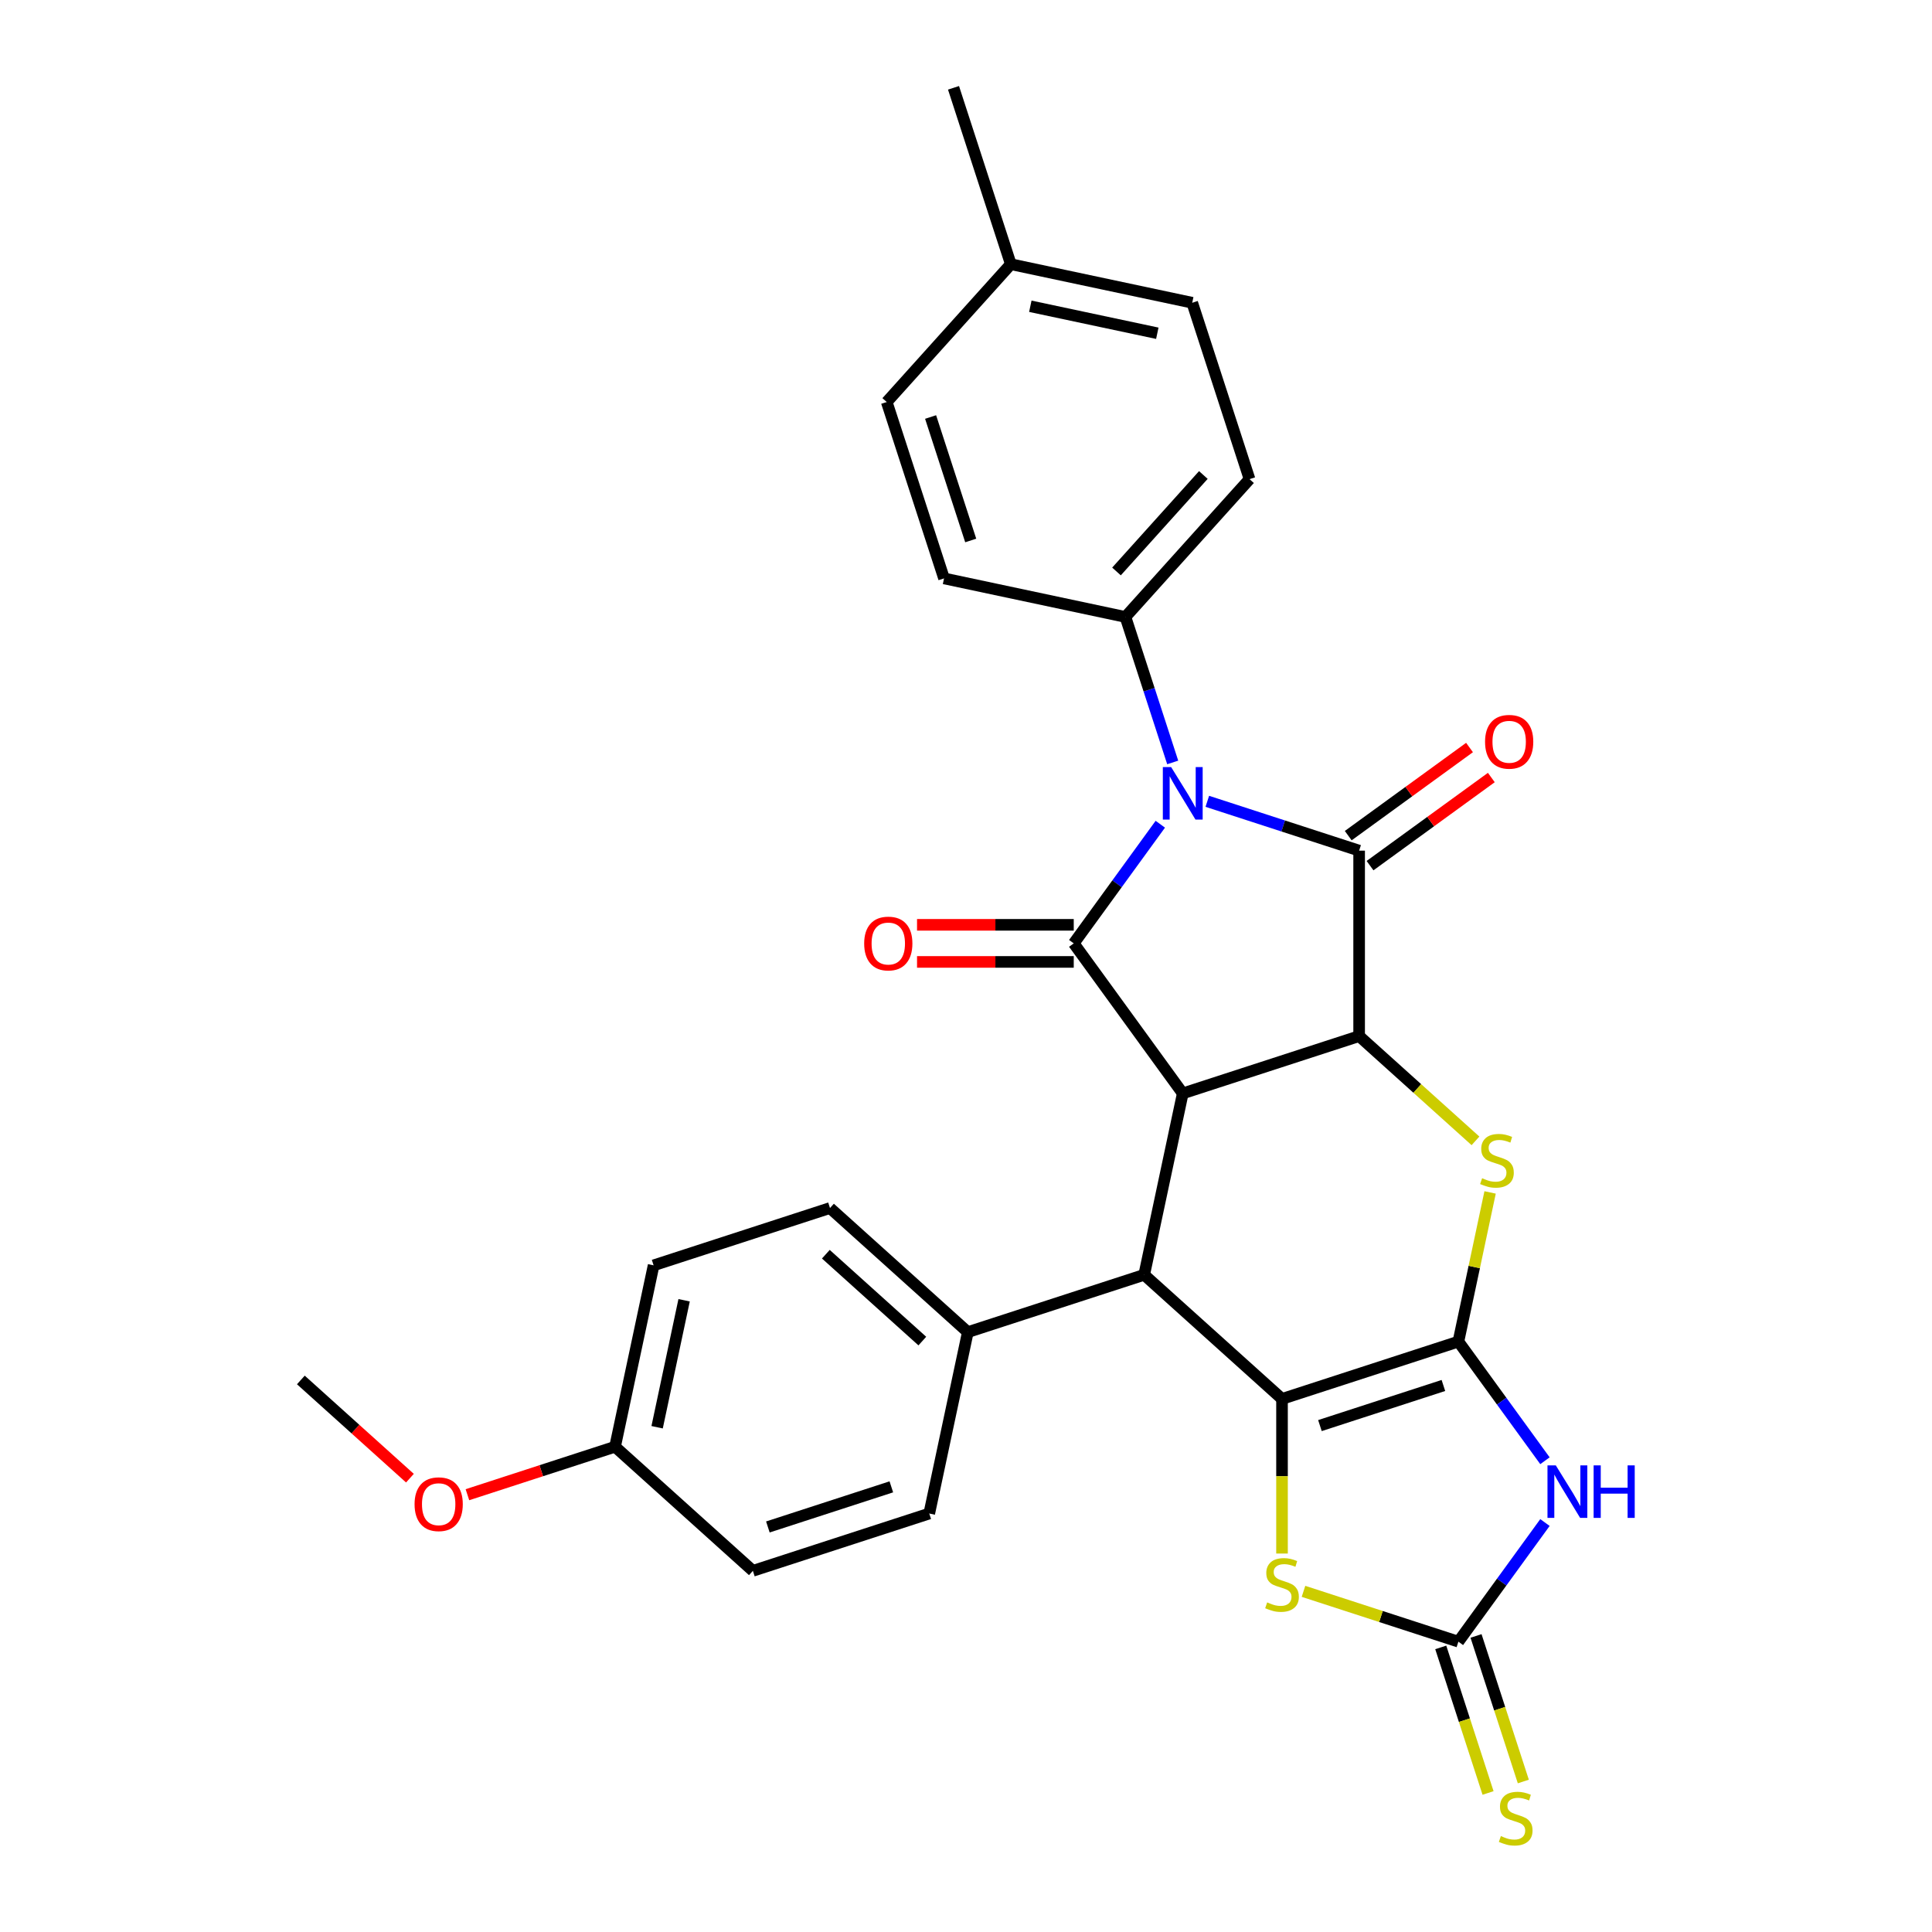 <?xml version='1.0' encoding='iso-8859-1'?>
<svg version='1.1' baseProfile='full'
              xmlns='http://www.w3.org/2000/svg'
                      xmlns:rdkit='http://www.rdkit.org/xml'
                      xmlns:xlink='http://www.w3.org/1999/xlink'
                  xml:space='preserve'
width='1000px' height='1000px' viewBox='0 0 1000 1000'>
<!-- END OF HEADER -->
<rect style='opacity:1.0;fill:#FFFFFF;stroke:none' width='1000' height='1000' x='0' y='0'> </rect>
<path class='bond-3' d='M 754.862,694.409 L 663.569,724.073' style='fill:none;fill-rule:evenodd;stroke:#000000;stroke-width:6px;stroke-linecap:butt;stroke-linejoin:miter;stroke-opacity:1' />
<path class='bond-3' d='M 747.101,717.118 L 683.195,737.882' style='fill:none;fill-rule:evenodd;stroke:#000000;stroke-width:6px;stroke-linecap:butt;stroke-linejoin:miter;stroke-opacity:1' />
<path class='bond-6' d='M 754.862,694.409 L 777.264,725.243' style='fill:none;fill-rule:evenodd;stroke:#000000;stroke-width:6px;stroke-linecap:butt;stroke-linejoin:miter;stroke-opacity:1' />
<path class='bond-6' d='M 777.264,725.243 L 799.666,756.076' style='fill:none;fill-rule:evenodd;stroke:#0000FF;stroke-width:6px;stroke-linecap:butt;stroke-linejoin:miter;stroke-opacity:1' />
<path class='bond-7' d='M 754.862,694.409 L 763.068,655.804' style='fill:none;fill-rule:evenodd;stroke:#000000;stroke-width:6px;stroke-linecap:butt;stroke-linejoin:miter;stroke-opacity:1' />
<path class='bond-7' d='M 763.068,655.804 L 771.274,617.199' style='fill:none;fill-rule:evenodd;stroke:#CCCC00;stroke-width:6px;stroke-linecap:butt;stroke-linejoin:miter;stroke-opacity:1' />
<path class='bond-0' d='M 624.9,414.759 L 664.192,427.526' style='fill:none;fill-rule:evenodd;stroke:#0000FF;stroke-width:6px;stroke-linecap:butt;stroke-linejoin:miter;stroke-opacity:1' />
<path class='bond-0' d='M 664.192,427.526 L 703.484,440.292' style='fill:none;fill-rule:evenodd;stroke:#000000;stroke-width:6px;stroke-linecap:butt;stroke-linejoin:miter;stroke-opacity:1' />
<path class='bond-11' d='M 606.994,394.637 L 594.761,356.986' style='fill:none;fill-rule:evenodd;stroke:#0000FF;stroke-width:6px;stroke-linecap:butt;stroke-linejoin:miter;stroke-opacity:1' />
<path class='bond-11' d='M 594.761,356.986 L 582.528,319.336' style='fill:none;fill-rule:evenodd;stroke:#000000;stroke-width:6px;stroke-linecap:butt;stroke-linejoin:miter;stroke-opacity:1' />
<path class='bond-31' d='M 600.572,426.621 L 578.17,457.455' style='fill:none;fill-rule:evenodd;stroke:#0000FF;stroke-width:6px;stroke-linecap:butt;stroke-linejoin:miter;stroke-opacity:1' />
<path class='bond-31' d='M 578.17,457.455 L 555.768,488.288' style='fill:none;fill-rule:evenodd;stroke:#000000;stroke-width:6px;stroke-linecap:butt;stroke-linejoin:miter;stroke-opacity:1' />
<path class='bond-1' d='M 612.191,565.947 L 703.484,536.284' style='fill:none;fill-rule:evenodd;stroke:#000000;stroke-width:6px;stroke-linecap:butt;stroke-linejoin:miter;stroke-opacity:1' />
<path class='bond-2' d='M 612.191,565.947 L 555.768,488.288' style='fill:none;fill-rule:evenodd;stroke:#000000;stroke-width:6px;stroke-linecap:butt;stroke-linejoin:miter;stroke-opacity:1' />
<path class='bond-30' d='M 612.191,565.947 L 592.233,659.841' style='fill:none;fill-rule:evenodd;stroke:#000000;stroke-width:6px;stroke-linecap:butt;stroke-linejoin:miter;stroke-opacity:1' />
<path class='bond-13' d='M 555.768,478.689 L 515.211,478.689' style='fill:none;fill-rule:evenodd;stroke:#000000;stroke-width:6px;stroke-linecap:butt;stroke-linejoin:miter;stroke-opacity:1' />
<path class='bond-13' d='M 515.211,478.689 L 474.655,478.689' style='fill:none;fill-rule:evenodd;stroke:#FF0000;stroke-width:6px;stroke-linecap:butt;stroke-linejoin:miter;stroke-opacity:1' />
<path class='bond-13' d='M 555.768,497.887 L 515.211,497.887' style='fill:none;fill-rule:evenodd;stroke:#000000;stroke-width:6px;stroke-linecap:butt;stroke-linejoin:miter;stroke-opacity:1' />
<path class='bond-13' d='M 515.211,497.887 L 474.655,497.887' style='fill:none;fill-rule:evenodd;stroke:#FF0000;stroke-width:6px;stroke-linecap:butt;stroke-linejoin:miter;stroke-opacity:1' />
<path class='bond-8' d='M 663.569,724.073 L 592.233,659.841' style='fill:none;fill-rule:evenodd;stroke:#000000;stroke-width:6px;stroke-linecap:butt;stroke-linejoin:miter;stroke-opacity:1' />
<path class='bond-10' d='M 663.569,724.073 L 663.569,764.092' style='fill:none;fill-rule:evenodd;stroke:#000000;stroke-width:6px;stroke-linecap:butt;stroke-linejoin:miter;stroke-opacity:1' />
<path class='bond-10' d='M 663.569,764.092 L 663.569,804.111' style='fill:none;fill-rule:evenodd;stroke:#CCCC00;stroke-width:6px;stroke-linecap:butt;stroke-linejoin:miter;stroke-opacity:1' />
<path class='bond-4' d='M 703.484,440.292 L 703.484,536.284' style='fill:none;fill-rule:evenodd;stroke:#000000;stroke-width:6px;stroke-linecap:butt;stroke-linejoin:miter;stroke-opacity:1' />
<path class='bond-14' d='M 709.127,448.058 L 740.517,425.252' style='fill:none;fill-rule:evenodd;stroke:#000000;stroke-width:6px;stroke-linecap:butt;stroke-linejoin:miter;stroke-opacity:1' />
<path class='bond-14' d='M 740.517,425.252 L 771.907,402.446' style='fill:none;fill-rule:evenodd;stroke:#FF0000;stroke-width:6px;stroke-linecap:butt;stroke-linejoin:miter;stroke-opacity:1' />
<path class='bond-14' d='M 697.842,432.526 L 729.232,409.72' style='fill:none;fill-rule:evenodd;stroke:#000000;stroke-width:6px;stroke-linecap:butt;stroke-linejoin:miter;stroke-opacity:1' />
<path class='bond-14' d='M 729.232,409.72 L 760.622,386.914' style='fill:none;fill-rule:evenodd;stroke:#FF0000;stroke-width:6px;stroke-linecap:butt;stroke-linejoin:miter;stroke-opacity:1' />
<path class='bond-5' d='M 703.484,536.284 L 733.594,563.395' style='fill:none;fill-rule:evenodd;stroke:#000000;stroke-width:6px;stroke-linecap:butt;stroke-linejoin:miter;stroke-opacity:1' />
<path class='bond-5' d='M 733.594,563.395 L 763.704,590.506' style='fill:none;fill-rule:evenodd;stroke:#CCCC00;stroke-width:6px;stroke-linecap:butt;stroke-linejoin:miter;stroke-opacity:1' />
<path class='bond-9' d='M 799.666,788.061 L 777.264,818.894' style='fill:none;fill-rule:evenodd;stroke:#0000FF;stroke-width:6px;stroke-linecap:butt;stroke-linejoin:miter;stroke-opacity:1' />
<path class='bond-9' d='M 777.264,818.894 L 754.862,849.727' style='fill:none;fill-rule:evenodd;stroke:#000000;stroke-width:6px;stroke-linecap:butt;stroke-linejoin:miter;stroke-opacity:1' />
<path class='bond-12' d='M 592.233,659.841 L 500.939,689.505' style='fill:none;fill-rule:evenodd;stroke:#000000;stroke-width:6px;stroke-linecap:butt;stroke-linejoin:miter;stroke-opacity:1' />
<path class='bond-15' d='M 745.733,852.694 L 757.973,890.364' style='fill:none;fill-rule:evenodd;stroke:#000000;stroke-width:6px;stroke-linecap:butt;stroke-linejoin:miter;stroke-opacity:1' />
<path class='bond-15' d='M 757.973,890.364 L 770.212,928.034' style='fill:none;fill-rule:evenodd;stroke:#CCCC00;stroke-width:6px;stroke-linecap:butt;stroke-linejoin:miter;stroke-opacity:1' />
<path class='bond-15' d='M 763.992,846.761 L 776.231,884.431' style='fill:none;fill-rule:evenodd;stroke:#000000;stroke-width:6px;stroke-linecap:butt;stroke-linejoin:miter;stroke-opacity:1' />
<path class='bond-15' d='M 776.231,884.431 L 788.471,922.101' style='fill:none;fill-rule:evenodd;stroke:#CCCC00;stroke-width:6px;stroke-linecap:butt;stroke-linejoin:miter;stroke-opacity:1' />
<path class='bond-29' d='M 754.862,849.727 L 714.773,836.702' style='fill:none;fill-rule:evenodd;stroke:#000000;stroke-width:6px;stroke-linecap:butt;stroke-linejoin:miter;stroke-opacity:1' />
<path class='bond-29' d='M 714.773,836.702 L 674.684,823.676' style='fill:none;fill-rule:evenodd;stroke:#CCCC00;stroke-width:6px;stroke-linecap:butt;stroke-linejoin:miter;stroke-opacity:1' />
<path class='bond-16' d='M 582.528,319.336 L 646.759,248' style='fill:none;fill-rule:evenodd;stroke:#000000;stroke-width:6px;stroke-linecap:butt;stroke-linejoin:miter;stroke-opacity:1' />
<path class='bond-16' d='M 577.895,295.789 L 622.857,245.854' style='fill:none;fill-rule:evenodd;stroke:#000000;stroke-width:6px;stroke-linecap:butt;stroke-linejoin:miter;stroke-opacity:1' />
<path class='bond-17' d='M 582.528,319.336 L 488.633,299.378' style='fill:none;fill-rule:evenodd;stroke:#000000;stroke-width:6px;stroke-linecap:butt;stroke-linejoin:miter;stroke-opacity:1' />
<path class='bond-18' d='M 500.939,689.505 L 429.603,625.273' style='fill:none;fill-rule:evenodd;stroke:#000000;stroke-width:6px;stroke-linecap:butt;stroke-linejoin:miter;stroke-opacity:1' />
<path class='bond-18' d='M 477.393,694.137 L 427.457,649.175' style='fill:none;fill-rule:evenodd;stroke:#000000;stroke-width:6px;stroke-linecap:butt;stroke-linejoin:miter;stroke-opacity:1' />
<path class='bond-19' d='M 500.939,689.505 L 480.981,783.399' style='fill:none;fill-rule:evenodd;stroke:#000000;stroke-width:6px;stroke-linecap:butt;stroke-linejoin:miter;stroke-opacity:1' />
<path class='bond-24' d='M 646.759,248 L 617.095,156.706' style='fill:none;fill-rule:evenodd;stroke:#000000;stroke-width:6px;stroke-linecap:butt;stroke-linejoin:miter;stroke-opacity:1' />
<path class='bond-23' d='M 488.633,299.378 L 458.97,208.084' style='fill:none;fill-rule:evenodd;stroke:#000000;stroke-width:6px;stroke-linecap:butt;stroke-linejoin:miter;stroke-opacity:1' />
<path class='bond-23' d='M 502.443,279.751 L 481.678,215.845' style='fill:none;fill-rule:evenodd;stroke:#000000;stroke-width:6px;stroke-linecap:butt;stroke-linejoin:miter;stroke-opacity:1' />
<path class='bond-22' d='M 429.603,625.273 L 338.31,654.937' style='fill:none;fill-rule:evenodd;stroke:#000000;stroke-width:6px;stroke-linecap:butt;stroke-linejoin:miter;stroke-opacity:1' />
<path class='bond-21' d='M 480.981,783.399 L 389.688,813.062' style='fill:none;fill-rule:evenodd;stroke:#000000;stroke-width:6px;stroke-linecap:butt;stroke-linejoin:miter;stroke-opacity:1' />
<path class='bond-21' d='M 461.355,769.589 L 397.449,790.354' style='fill:none;fill-rule:evenodd;stroke:#000000;stroke-width:6px;stroke-linecap:butt;stroke-linejoin:miter;stroke-opacity:1' />
<path class='bond-20' d='M 318.352,748.831 L 389.688,813.062' style='fill:none;fill-rule:evenodd;stroke:#000000;stroke-width:6px;stroke-linecap:butt;stroke-linejoin:miter;stroke-opacity:1' />
<path class='bond-26' d='M 318.352,748.831 L 280.144,761.245' style='fill:none;fill-rule:evenodd;stroke:#000000;stroke-width:6px;stroke-linecap:butt;stroke-linejoin:miter;stroke-opacity:1' />
<path class='bond-26' d='M 280.144,761.245 L 241.937,773.659' style='fill:none;fill-rule:evenodd;stroke:#FF0000;stroke-width:6px;stroke-linecap:butt;stroke-linejoin:miter;stroke-opacity:1' />
<path class='bond-32' d='M 318.352,748.831 L 338.31,654.937' style='fill:none;fill-rule:evenodd;stroke:#000000;stroke-width:6px;stroke-linecap:butt;stroke-linejoin:miter;stroke-opacity:1' />
<path class='bond-32' d='M 340.124,738.738 L 354.095,673.012' style='fill:none;fill-rule:evenodd;stroke:#000000;stroke-width:6px;stroke-linecap:butt;stroke-linejoin:miter;stroke-opacity:1' />
<path class='bond-25' d='M 458.97,208.084 L 523.201,136.748' style='fill:none;fill-rule:evenodd;stroke:#000000;stroke-width:6px;stroke-linecap:butt;stroke-linejoin:miter;stroke-opacity:1' />
<path class='bond-33' d='M 617.095,156.706 L 523.201,136.748' style='fill:none;fill-rule:evenodd;stroke:#000000;stroke-width:6px;stroke-linecap:butt;stroke-linejoin:miter;stroke-opacity:1' />
<path class='bond-33' d='M 599.02,172.491 L 533.294,158.521' style='fill:none;fill-rule:evenodd;stroke:#000000;stroke-width:6px;stroke-linecap:butt;stroke-linejoin:miter;stroke-opacity:1' />
<path class='bond-27' d='M 523.201,136.748 L 493.538,45.455' style='fill:none;fill-rule:evenodd;stroke:#000000;stroke-width:6px;stroke-linecap:butt;stroke-linejoin:miter;stroke-opacity:1' />
<path class='bond-28' d='M 212.179,765.097 L 183.951,739.68' style='fill:none;fill-rule:evenodd;stroke:#FF0000;stroke-width:6px;stroke-linecap:butt;stroke-linejoin:miter;stroke-opacity:1' />
<path class='bond-28' d='M 183.951,739.68 L 155.722,714.263' style='fill:none;fill-rule:evenodd;stroke:#000000;stroke-width:6px;stroke-linecap:butt;stroke-linejoin:miter;stroke-opacity:1' />
<path  class='atom-1' d='M 606.182 397.037
L 615.09 411.436
Q 615.973 412.856, 617.393 415.429
Q 618.814 418.001, 618.891 418.155
L 618.891 397.037
L 622.5 397.037
L 622.5 424.222
L 618.776 424.222
L 609.215 408.479
Q 608.101 406.636, 606.911 404.524
Q 605.759 402.412, 605.414 401.76
L 605.414 424.222
L 601.881 424.222
L 601.881 397.037
L 606.182 397.037
' fill='#0000FF'/>
<path  class='atom-7' d='M 805.276 758.476
L 814.184 772.875
Q 815.067 774.295, 816.488 776.868
Q 817.908 779.441, 817.985 779.594
L 817.985 758.476
L 821.594 758.476
L 821.594 785.661
L 817.87 785.661
L 808.309 769.918
Q 807.196 768.075, 806.005 765.963
Q 804.853 763.852, 804.508 763.199
L 804.508 785.661
L 800.975 785.661
L 800.975 758.476
L 805.276 758.476
' fill='#0000FF'/>
<path  class='atom-7' d='M 824.858 758.476
L 828.544 758.476
L 828.544 770.033
L 842.444 770.033
L 842.444 758.476
L 846.13 758.476
L 846.13 785.661
L 842.444 785.661
L 842.444 773.105
L 828.544 773.105
L 828.544 785.661
L 824.858 785.661
L 824.858 758.476
' fill='#0000FF'/>
<path  class='atom-8' d='M 767.141 609.846
Q 767.448 609.961, 768.715 610.498
Q 769.982 611.036, 771.364 611.382
Q 772.785 611.689, 774.167 611.689
Q 776.74 611.689, 778.237 610.46
Q 779.735 609.193, 779.735 607.004
Q 779.735 605.507, 778.967 604.585
Q 778.237 603.664, 777.086 603.165
Q 775.934 602.665, 774.014 602.089
Q 771.595 601.36, 770.136 600.669
Q 768.715 599.978, 767.678 598.519
Q 766.68 597.06, 766.68 594.602
Q 766.68 591.185, 768.984 589.073
Q 771.326 586.961, 775.934 586.961
Q 779.082 586.961, 782.653 588.459
L 781.77 591.415
Q 778.506 590.071, 776.049 590.071
Q 773.399 590.071, 771.94 591.185
Q 770.481 592.26, 770.52 594.141
Q 770.52 595.6, 771.249 596.484
Q 772.017 597.367, 773.092 597.866
Q 774.206 598.365, 776.049 598.941
Q 778.506 599.709, 779.965 600.477
Q 781.424 601.245, 782.461 602.819
Q 783.536 604.355, 783.536 607.004
Q 783.536 610.767, 781.002 612.802
Q 778.506 614.799, 774.321 614.799
Q 771.902 614.799, 770.059 614.261
Q 768.254 613.762, 766.104 612.879
L 767.141 609.846
' fill='#CCCC00'/>
<path  class='atom-11' d='M 655.889 829.395
Q 656.196 829.51, 657.464 830.048
Q 658.731 830.585, 660.113 830.931
Q 661.534 831.238, 662.916 831.238
Q 665.488 831.238, 666.986 830.009
Q 668.483 828.742, 668.483 826.553
Q 668.483 825.056, 667.715 824.134
Q 666.986 823.213, 665.834 822.714
Q 664.682 822.215, 662.762 821.639
Q 660.343 820.909, 658.884 820.218
Q 657.464 819.527, 656.427 818.068
Q 655.429 816.609, 655.429 814.151
Q 655.429 810.734, 657.732 808.622
Q 660.075 806.51, 664.682 806.51
Q 667.831 806.51, 671.402 808.008
L 670.518 810.964
Q 667.255 809.62, 664.797 809.62
Q 662.148 809.62, 660.689 810.734
Q 659.23 811.809, 659.268 813.691
Q 659.268 815.15, 659.998 816.033
Q 660.766 816.916, 661.841 817.415
Q 662.954 817.914, 664.797 818.49
Q 667.255 819.258, 668.714 820.026
Q 670.173 820.794, 671.21 822.368
Q 672.285 823.904, 672.285 826.553
Q 672.285 830.316, 669.751 832.351
Q 667.255 834.348, 663.069 834.348
Q 660.65 834.348, 658.807 833.81
Q 657.003 833.311, 654.853 832.428
L 655.889 829.395
' fill='#CCCC00'/>
<path  class='atom-14' d='M 447.297 488.365
Q 447.297 481.838, 450.523 478.19
Q 453.748 474.542, 459.776 474.542
Q 465.804 474.542, 469.03 478.19
Q 472.255 481.838, 472.255 488.365
Q 472.255 494.969, 468.991 498.732
Q 465.728 502.457, 459.776 502.457
Q 453.786 502.457, 450.523 498.732
Q 447.297 495.008, 447.297 488.365
M 459.776 499.385
Q 463.923 499.385, 466.15 496.62
Q 468.415 493.817, 468.415 488.365
Q 468.415 483.028, 466.15 480.34
Q 463.923 477.614, 459.776 477.614
Q 455.629 477.614, 453.364 480.302
Q 451.137 482.989, 451.137 488.365
Q 451.137 493.856, 453.364 496.62
Q 455.629 499.385, 459.776 499.385
' fill='#FF0000'/>
<path  class='atom-15' d='M 768.664 383.947
Q 768.664 377.419, 771.89 373.771
Q 775.115 370.124, 781.143 370.124
Q 787.172 370.124, 790.397 373.771
Q 793.622 377.419, 793.622 383.947
Q 793.622 390.551, 790.359 394.314
Q 787.095 398.038, 781.143 398.038
Q 775.153 398.038, 771.89 394.314
Q 768.664 390.589, 768.664 383.947
M 781.143 394.966
Q 785.29 394.966, 787.517 392.202
Q 789.783 389.399, 789.783 383.947
Q 789.783 378.609, 787.517 375.922
Q 785.29 373.195, 781.143 373.195
Q 776.996 373.195, 774.731 375.883
Q 772.504 378.571, 772.504 383.947
Q 772.504 389.437, 774.731 392.202
Q 776.996 394.966, 781.143 394.966
' fill='#FF0000'/>
<path  class='atom-16' d='M 776.846 950.352
Q 777.153 950.467, 778.42 951.004
Q 779.687 951.542, 781.07 951.887
Q 782.49 952.195, 783.873 952.195
Q 786.445 952.195, 787.943 950.966
Q 789.44 949.699, 789.44 947.51
Q 789.44 946.013, 788.672 945.091
Q 787.943 944.17, 786.791 943.671
Q 785.639 943.171, 783.719 942.595
Q 781.3 941.866, 779.841 941.175
Q 778.42 940.484, 777.384 939.025
Q 776.385 937.565, 776.385 935.108
Q 776.385 931.691, 778.689 929.579
Q 781.031 927.467, 785.639 927.467
Q 788.787 927.467, 792.358 928.965
L 791.475 931.921
Q 788.211 930.577, 785.754 930.577
Q 783.105 930.577, 781.646 931.691
Q 780.187 932.766, 780.225 934.647
Q 780.225 936.106, 780.955 936.989
Q 781.722 937.873, 782.798 938.372
Q 783.911 938.871, 785.754 939.447
Q 788.211 940.215, 789.671 940.983
Q 791.13 941.751, 792.166 943.325
Q 793.241 944.861, 793.241 947.51
Q 793.241 951.273, 790.707 953.308
Q 788.211 955.305, 784.026 955.305
Q 781.607 955.305, 779.764 954.767
Q 777.96 954.268, 775.809 953.385
L 776.846 950.352
' fill='#CCCC00'/>
<path  class='atom-27' d='M 214.579 778.571
Q 214.579 772.043, 217.805 768.396
Q 221.03 764.748, 227.058 764.748
Q 233.086 764.748, 236.312 768.396
Q 239.537 772.043, 239.537 778.571
Q 239.537 785.175, 236.273 788.938
Q 233.01 792.662, 227.058 792.662
Q 221.068 792.662, 217.805 788.938
Q 214.579 785.213, 214.579 778.571
M 227.058 789.591
Q 231.205 789.591, 233.432 786.826
Q 235.697 784.023, 235.697 778.571
Q 235.697 773.234, 233.432 770.546
Q 231.205 767.82, 227.058 767.82
Q 222.911 767.82, 220.646 770.507
Q 218.419 773.195, 218.419 778.571
Q 218.419 784.061, 220.646 786.826
Q 222.911 789.591, 227.058 789.591
' fill='#FF0000'/>
</svg>
